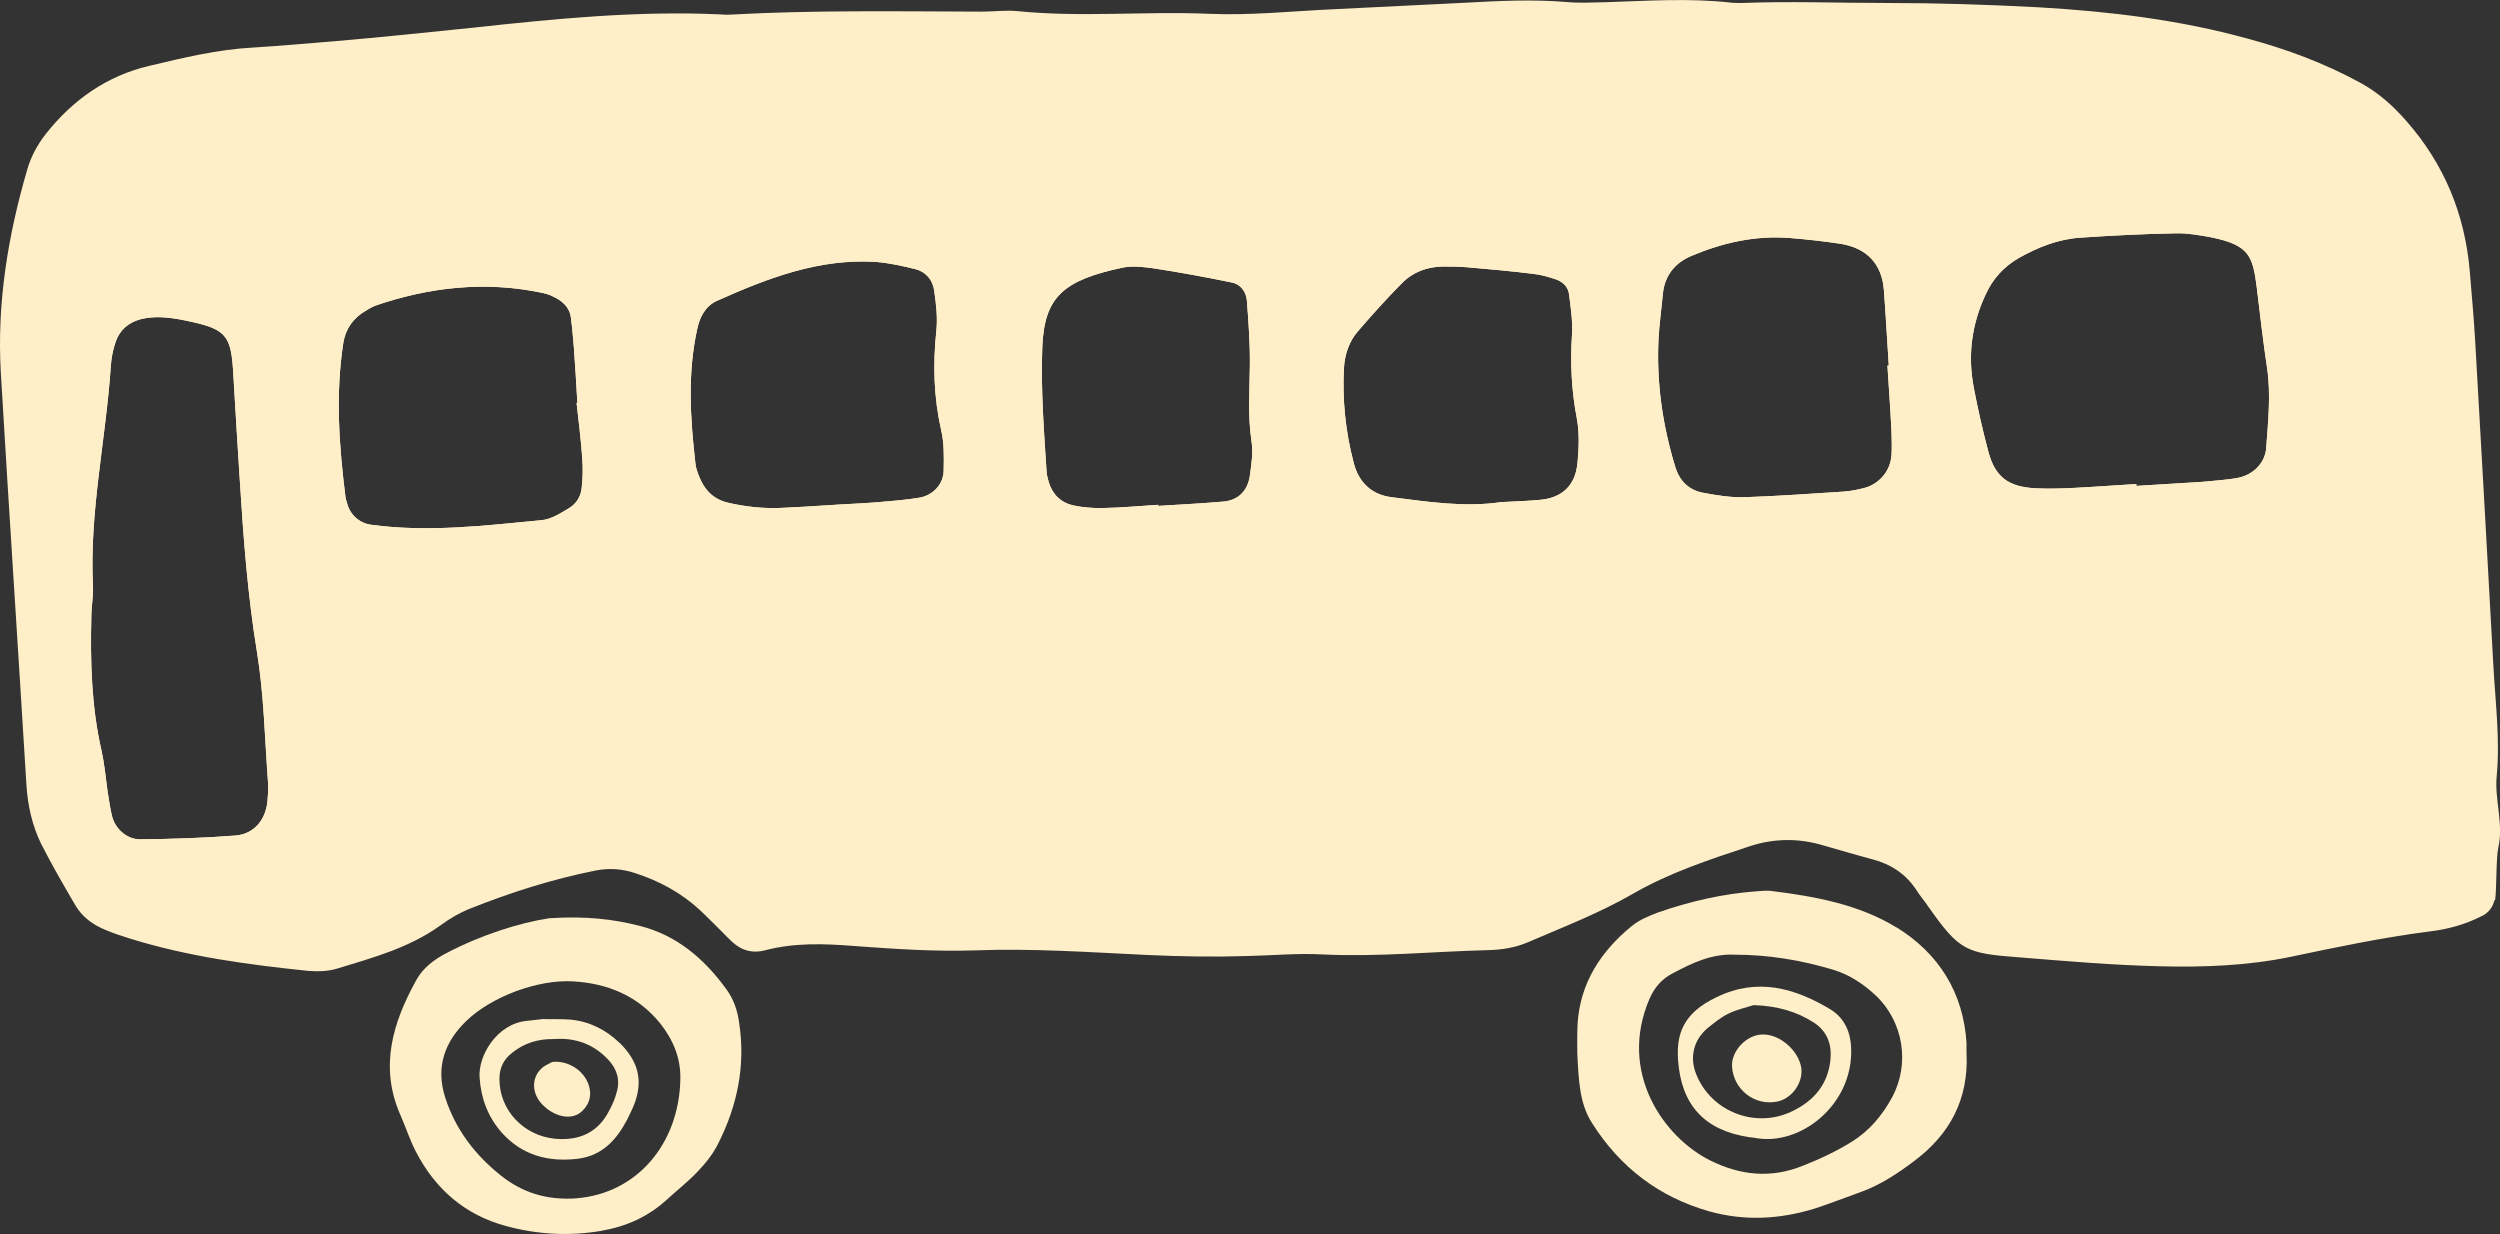 <?xml version="1.0" encoding="UTF-8"?> <svg xmlns="http://www.w3.org/2000/svg" id="Layer_1" width="502.76" height="248.16" viewBox="0 0 502.76 248.16"><rect x="0" y="0" width="502.76" height="248.16" fill="#333333" stroke="none"/><defs><style>.cls-1{fill:#ffefc8;stroke-width:0px;}</style></defs><path class="cls-1" d="M502.1,156c.71-7.43-.32-15.18-.7-22.6-1.19-21.57-2.38-43.15-3.63-64.77-.27-4.72-.71-9.43-1.09-14.09-.98-11.49-5.15-21.57-12.79-30.25-2.71-3.09-5.69-5.75-9.32-7.7-7.16-3.9-14.74-6.72-22.6-8.83-13.71-3.79-27.81-5.47-41.95-6.29-10.14-.54-20.22-.87-30.35-.87s-19.57-.38-29.38,0c-.65,0-1.36,0-2.01-.05-8.46-.98-16.86-.38-25.31-.11-2.71.05-5.42.22-8.08-.05-6.78-.54-13.5-.22-20.27.16-8.78.43-17.51.87-26.29,1.3-8.46.38-16.91,1.3-25.31.92-12.85-.54-25.64.76-38.49-.54-2.33-.22-4.72.11-7.05.11-16.91-.05-33.77-.33-50.68.6-.65.05-1.3,0-2.01-.05-16.59-.76-33.07.87-49.49,2.66-9.43.98-18.81,1.95-28.24,2.76-5.37.43-10.79.92-16.15,1.25-7.15.38-14.04,2.06-20.92,3.69-8.51,2-15.34,6.83-20.76,13.66-1.68,2.17-2.98,4.5-3.74,7.15C1.58,47.43-.65,61.03.17,75.01c1.63,27.64,3.47,55.29,5.15,82.93.27,4.07,1.14,8.02,2.93,11.71,2.11,4.17,4.5,8.29,6.88,12.36,1.41,2.44,3.63,4.01,6.18,5.04,1.57.65,3.14,1.19,4.77,1.68,11.65,3.63,23.74,5.26,35.83,6.51,1.95.16,4.12.11,6.02-.49,7.1-2.17,14.26-4.12,20.44-8.51,1.9-1.41,4.01-2.66,6.18-3.52,8.13-3.25,16.53-5.91,25.15-7.64,2.71-.54,5.37-.38,7.97.49,4.88,1.57,9.32,3.96,13.12,7.48,1.95,1.84,3.85,3.79,5.75,5.69,2,2.11,4.28,3.14,7.26,2.38,5.96-1.57,11.98-1.36,18.1-.87,8.08.6,16.15,1.14,24.23.87,11.55-.43,22.98.38,34.42.92,6.78.32,13.5.43,20.27.22,5.04-.11,10.14-.6,15.18-.32,11.17.54,22.28-.6,33.39-.87,2.66-.06,5.47-.54,7.86-1.57,7.16-3.09,14.36-5.85,21.14-9.76,7.32-4.23,15.39-6.88,23.42-9.54,4.93-1.63,9.97-1.68,14.96-.16,3.25.92,6.5,1.9,9.76,2.76,3.74.98,6.78,2.98,8.89,6.23.7,1.14,1.63,2.17,2.38,3.31,6.29,8.94,7.59,9.38,18.37,10.19,9.38.76,18.81,1.57,28.24,1.79,8.78.22,17.62-.11,26.24-1.9,9.27-1.95,18.54-3.9,27.91-5.1,3.69-.43,7.26-1.41,10.62-3.14,1.25-.6,2.11-1.73,2.44-3.09.05-.05.11-.05.16-.11.32-2.33.16-8.35.65-10.62,1.08-4.61-.81-9.65-.33-14.36ZM53.77,161.25c-.38,3.69-2.76,6.5-6.4,6.78-6.34.49-12.74.7-19.13.76-2.76.05-5.15-2.17-5.75-4.82-.38-1.63-.6-3.31-.87-4.93-.38-2.71-.6-5.37-1.19-8.02-2.06-8.94-2.28-18-2.06-27.1,0-2.01.43-4.01.33-6.02-.76-14.91,2.6-29.49,3.58-44.23.11-1.68.43-3.36.98-4.93.81-2.39,2.6-3.9,5.04-4.55,3.04-.76,6.02-.33,9,.27,8.35,1.73,9.22,2.82,9.65,11.33.38,7.05.87,14.09,1.3,21.19.71,11.38,1.57,22.77,3.42,34.09,1.41,8.62,1.57,17.45,2.22,26.18.11,1.36,0,2.71-.11,4.01ZM74.64,105.53c-2.44-.32-4.34-2.11-4.88-4.5-.11-.33-.22-.65-.27-.98-1.3-10.35-2.06-20.76-.43-31.22.49-2.82,2.06-4.93,4.5-6.34.6-.38,1.14-.7,1.79-.98,11-3.79,22.28-5.04,33.77-2.6.65.16,1.36.33,1.95.65,1.9.87,3.47,2.11,3.74,4.34.27,2.01.43,4.01.6,6.02.27,3.69.49,7.43.7,11.11h-.16c.43,3.69.87,7.37,1.14,11.06.16,2.01.11,4.01-.11,6.02-.16,1.79-1.14,3.25-2.6,4.12-1.73,1.03-3.58,2.22-5.48,2.38-11.38,1.09-22.82,2.49-34.26.92ZM176.76,100.98c-2.71.22-5.36.33-8.08.49-3.69.22-7.37.49-11.11.65-3.69.22-7.37-.16-11-.98-3.36-.71-5.15-2.93-6.23-5.96-.22-.65-.43-1.3-.49-1.95-1.03-9.05-1.63-18.1.38-27.16.54-2.44,1.68-4.55,3.96-5.58,10.19-4.55,20.54-8.56,32.03-7.81,2.66.22,5.31.81,7.91,1.46,2.11.54,3.47,2.22,3.74,4.34.38,2.66.71,5.37.43,8.02-.71,6.78-.54,13.39.98,20.05.6,2.6.54,5.37.49,8.02,0,2.76-2.11,5.09-4.99,5.53-2.65.43-5.36.65-8.02.87ZM251.35,95.67c-.43,3.04-2.33,4.93-5.31,5.2-4.39.38-8.78.6-13.12.87v-.22c-3.74.22-7.43.6-11.11.65-2,.05-4.07-.11-6.02-.54-2.44-.54-4.12-2.17-4.88-4.66-.16-.65-.38-1.3-.43-1.95-.54-8.4-1.19-16.8-.87-25.26.43-10.08,4.23-13.39,16.15-15.94,1.9-.38,4.01-.16,6.02.11,5.31.81,10.62,1.79,15.88,2.87,1.79.32,2.93,1.84,3.09,3.63.33,4.34.65,8.73.6,13.06-.06,5.1-.43,10.08.32,15.18.38,2.22,0,4.66-.32,6.99ZM317.21,93.28c-.43,4.28-2.98,6.72-7.16,7.21-2.66.27-5.37.33-8.18.49-7.26,1.08-14.63-.05-21.95-.98-4.12-.49-6.72-3.04-7.7-6.99-1.63-6.18-2.28-12.58-1.95-18.97.16-2.76,1.03-5.37,2.82-7.43,2.87-3.31,5.75-6.56,8.84-9.65,2.22-2.28,5.09-3.31,8.24-3.36,1.68,0,3.36,0,5.04.16,4.34.38,8.67.76,13.01,1.3,1.63.16,3.31.65,4.88,1.19,1.25.49,2.28,1.52,2.44,2.93.33,2.66.76,5.37.6,8.02-.38,5.75-.11,11.38.98,17.02.54,2.93.38,6.07.11,9.05ZM380.36,91.71c-.22,3.04-2.49,5.69-5.53,6.45-1.3.33-2.66.6-4.01.7-6.72.43-13.44.92-20.16,1.14-2.66.05-5.37-.38-8.02-.87-2.82-.49-4.77-2.22-5.69-5.09-2.6-8.46-3.85-17.07-3.41-25.91.16-3.04.6-6.07.87-9.05.38-3.79,2.55-6.29,5.8-7.64,6.29-2.65,12.85-4.12,19.73-3.58,3.36.27,6.72.65,10.03,1.14,5.42.81,8.51,4.07,8.89,9.38.38,5.04.65,10.08.98,15.12-.11,0-.16.05-.27.05.27,4.34.6,8.73.81,13.12.05,1.68.11,3.36,0,5.04ZM449.85,96.15c-2.33.38-4.72.54-7.05.76l-13.17.81v-.38c-4.39.27-8.78.6-13.12.81-2.38.11-4.77.16-7.1.05-5.53-.27-8.18-2.28-9.54-7.37-1.14-4.28-2.11-8.56-2.93-12.85-1.25-6.5-.43-12.74,2.38-18.75,1.46-3.2,3.69-5.64,6.72-7.37,3.85-2.17,7.97-3.79,12.41-4.07,6.4-.43,12.79-.76,19.19-.87,2.33-.05,4.72.38,7.05.81,7.7,1.57,8.35,3.79,9.16,10.08.65,5.37,1.25,10.73,2.06,16.1.81,5.37.22,10.79-.16,16.15-.22,3.09-2.71,5.53-5.91,6.07Z"></path><path class="cls-1" d="M381.38,186.51c-7.53-4.61-16.31-6.23-25.04-7.32-1.03-.16-2.06,0-3.04.05-6.78.49-13.39,2.01-19.78,4.23-1.9.71-3.85,1.52-5.37,2.76-6.23,5.09-10.41,11.49-10.9,19.78-.11,2.39-.05,4.72-.05,5.75.27,5.75.49,10.19,2.93,14.04,5.64,8.94,13.5,14.96,23.69,17.83,7.05,1.95,14.04,1.57,20.98-.54,3.2-1.03,6.34-2.28,9.54-3.42,3.85-1.41,7.21-3.63,10.46-6.07,7.32-5.42,11.11-12.52,10.68-21.74-.05-.65,0-1.36,0-2.01-.6-10.24-5.64-18.16-14.09-23.36ZM380.52,220.66c-1.95,3.58-4.5,6.67-8.02,8.89-3.14,1.95-6.45,3.52-9.92,4.88-6.4,2.6-12.57,1.95-18.59-1.03-9.43-4.66-18.65-17.78-12.25-32.58.98-2.22,2.44-3.96,4.66-5.09,3.9-2.06,7.81-3.96,12.41-3.74,6.78,0,13.39,1.08,19.89,3.04,3.25.98,6.07,2.87,8.56,5.2,5.53,5.26,6.88,13.71,3.25,20.44Z"></path><path class="cls-1" d="M148.63,205.59c-.33-2.39-1.08-4.61-2.49-6.56-4.45-6.18-10.08-11-17.56-12.85-5.15-1.3-10.57-2-18.1-1.52-6.02.92-13.66,3.31-20.87,7.1-2.39,1.25-4.61,2.98-5.91,5.37-4.72,8.56-7.43,17.4-3.2,27.05,1.08,2.44,1.9,5.04,3.14,7.43,3.9,7.53,9.87,12.74,18.16,14.96,6.23,1.68,12.58,2.06,18.97.98,5.15-.87,9.65-2.87,13.5-6.45,1.95-1.79,4.12-3.47,5.96-5.42,1.63-1.68,3.14-3.58,4.17-5.64,3.9-7.7,5.58-15.83,4.23-24.45ZM115.95,240.99c-6.07.43-11.06-1.19-15.45-4.77-5.09-4.12-8.89-9.11-10.95-15.45-2.01-6.18-.11-11.33,4.34-15.56,4.99-4.77,14.2-8.24,21.25-7.86,6.99.38,13.12,2.87,17.67,8.51,2.6,3.31,4.12,6.99,4.01,11.22-.27,12.96-8.73,22.93-20.87,23.9Z"></path><path class="cls-1" d="M56.59,144.88c-1.52-8.02-2.06-16.1-2.82-24.17-.76-7.7-.92-15.5-2.11-23.2-1.46-9.11-.98-18.16-.71-27.21.05-1.68.33-3.36.43-5.04.05-1.14-1.25-2.71-2.49-2.76-4.77-.27-9.38-1.25-13.99-2.17-1.95-.38-4.07-.43-6.02-.22-5.53.6-8.4,3.36-9.49,8.89-.27,1.3-.6,2.6-.71,3.96-.98,9.05-1.95,18.1-2.76,27.21-1.68,19.62-.49,39.14,2.01,58.59.33,2.66,1.14,5.26,1.95,7.86.92,3.2,3.36,4.93,6.56,5.53,1.68.27,3.36.54,5.04.6,2.71.05,5.37-.05,8.08-.11v-.11c2.71-.16,5.42-.16,8.08-.54,5.85-.81,8.94-4.07,9.7-9.97.16-1.36.32-2.71.22-4.07-.27-4.34-.22-8.78-.98-13.06ZM53.77,161.25c-.38,3.69-2.76,6.5-6.4,6.78-6.34.49-12.74.7-19.13.76-2.76.05-5.15-2.17-5.75-4.82-.38-1.63-.6-3.31-.87-4.93-.38-2.71-.6-5.37-1.19-8.02-2.06-8.94-2.28-18-2.06-27.1,0-2.01.43-4.01.33-6.02-.76-14.91,2.6-29.49,3.58-44.23.11-1.68.43-3.36.98-4.93.81-2.39,2.6-3.9,5.04-4.55,3.04-.76,6.02-.33,9,.27,8.35,1.73,9.22,2.82,9.65,11.33.38,7.05.87,14.09,1.3,21.19.71,11.38,1.57,22.77,3.42,34.09,1.41,8.62,1.57,17.45,2.22,26.18.11,1.36,0,2.71-.11,4.01Z"></path><path class="cls-1" d="M193.08,89.16c-1.79-8.02-2.11-15.99-.81-24.07.43-2.65.49-5.36.49-8.08.05-1.73-.81-3.31-2.38-4.17-1.73-.98-3.52-2.06-5.42-2.49-5.58-1.36-11.27-1.95-17.02-1.03-9.05,1.41-17.56,4.5-25.96,8.02-2.6,1.08-4.12,3.31-4.66,6.18-.81,4.28-1.57,8.62-1.25,13.01.43,6.72.7,13.44,1.52,20.11.65,4.99,3.85,7.86,8.78,8.29,6.34.54,12.68,1.57,19.08,0,1.63-.38,3.31-.38,4.12-.49,2.87.11,4.93.32,6.94.22,2.98-.11,6.07-.16,9.05-.65,5.09-.76,7.54-3.52,7.86-8.89.11-1.95.05-4.07-.32-5.96ZM184.79,100.11c-2.65.43-5.36.65-8.02.87-2.71.22-5.36.33-8.08.49-3.69.22-7.37.49-11.11.65-3.69.22-7.37-.16-11-.98-3.36-.71-5.15-2.93-6.23-5.96-.22-.65-.43-1.3-.49-1.95-1.03-9.05-1.63-18.1.38-27.16.54-2.44,1.68-4.55,3.96-5.58,10.19-4.55,20.54-8.56,32.03-7.81,2.66.22,5.31.81,7.91,1.46,2.11.54,3.47,2.22,3.74,4.34.38,2.66.71,5.37.43,8.02-.71,6.78-.54,13.39.98,20.05.6,2.6.54,5.37.49,8.02,0,2.76-2.11,5.09-4.99,5.53Z"></path><path class="cls-1" d="M459.49,77.94c-.11-2.28-.11-3.63-.33-4.99-1.08-7.32-2.22-14.64-3.47-21.95-.54-2.87-2.55-4.72-5.31-5.53-3.58-1.08-7.21-1.63-11-1.57-4.34.11-8.78.27-13.12-.05-6.23-.43-12.03,1.08-17.83,2.98-6.94,2.22-11.38,6.99-13.34,13.98-.65,2.28-1.36,4.61-1.41,6.94-.22,9.49,1.03,18.86,4.39,27.81,1.14,3.04,3.42,5.04,6.78,5.26,3.36.22,6.72.33,10.08.16,6.78-.27,13.44-.49,20.22-.22,4.99.22,10.14-.27,15.07-1.03,4.77-.7,7.75-3.69,8.67-8.62.92-4.72.76-9.38.6-13.17ZM455.75,90.08c-.22,3.09-2.71,5.53-5.91,6.07-2.33.38-4.72.54-7.05.76l-13.17.81v-.38c-4.39.27-8.78.6-13.12.81-2.38.11-4.77.16-7.1.05-5.53-.27-8.18-2.28-9.54-7.37-1.14-4.28-2.11-8.56-2.93-12.85-1.25-6.5-.43-12.74,2.38-18.75,1.46-3.2,3.69-5.64,6.72-7.37,3.85-2.17,7.97-3.79,12.41-4.07,6.4-.43,12.79-.76,19.19-.87,2.33-.05,4.72.38,7.05.81,7.7,1.57,8.35,3.79,9.16,10.08.65,5.37,1.25,10.73,2.06,16.1.81,5.37.22,10.79-.16,16.15Z"></path><path class="cls-1" d="M255.79,56.64c.27-1.03-1.03-2.76-2.28-2.93-9.32-1.41-18.65-3.31-28.13-2.98-4.45.16-8.62,1.73-12.52,3.74-3.58,1.84-5.75,4.72-6.07,8.78-.38,5.04-.92,10.08-.92,15.12,0,6.07.38,12.14.98,18.21.49,5.04,3.58,7.86,8.56,8.46,6.72.81,13.5.98,20.27.54,3.04-.16,6.07-.33,9.05-.54.71-.05,1.36-.16,2.06-.22,4.23-.6,6.72-2.82,7.75-6.88.92-3.69.7-7.37.43-11.06-.71-10.14-1.73-20.22.81-30.25ZM251.35,95.67c-.43,3.04-2.33,4.93-5.31,5.2-4.39.38-8.78.6-13.12.87v-.22c-3.74.22-7.43.6-11.11.65-2,.05-4.07-.11-6.02-.54-2.44-.54-4.12-2.17-4.88-4.66-.16-.65-.38-1.3-.43-1.95-.54-8.4-1.19-16.8-.87-25.26.43-10.08,4.23-13.39,16.15-15.94,1.9-.38,4.01-.16,6.02.11,5.31.81,10.62,1.79,15.88,2.87,1.79.32,2.93,1.84,3.09,3.63.33,4.34.65,8.73.6,13.06-.06,5.1-.43,10.08.32,15.18.38,2.22,0,4.66-.32,6.99Z"></path><path class="cls-1" d="M319.92,81.36c-.71-5.74-1.08-11.44-.22-17.18.33-2.33.22-4.72.16-7.05,0-1.03-.27-2.11-.76-2.93-.43-.81-1.25-1.57-2.11-1.95s-1.95-.49-2.93-.43c-5.8.43-11.49-.27-17.13-1.3-2.33-.38-4.72-.65-7.05-.7-3.14-.11-6.07.76-8.4,2.93-3.25,2.98-6.4,6.02-9.43,9.21-3.14,3.31-4.82,7.43-5.31,11.82-.92,8.56.6,16.86,4.12,24.72,1.03,2.22,2.82,3.79,5.31,4.23,5.31.98,10.62,1.95,16.1,1.79,6.07-.22,12.14-.33,18.21-.6.98,0,2-.22,2.98-.49,3.63-.92,5.85-3.31,6.5-6.94.38-2.28.43-4.72.43-7.05-.05-2.71-.32-5.37-.49-8.08ZM317.21,93.28c-.43,4.28-2.98,6.72-7.16,7.21-2.66.27-5.37.33-8.18.49-7.26,1.08-14.63-.05-21.95-.98-4.12-.49-6.72-3.04-7.7-6.99-1.63-6.18-2.28-12.58-1.95-18.97.16-2.76,1.03-5.37,2.82-7.43,2.87-3.31,5.75-6.56,8.84-9.65,2.22-2.28,5.09-3.31,8.24-3.36,1.68,0,3.36,0,5.04.16,4.34.38,8.67.76,13.01,1.3,1.63.16,3.31.65,4.88,1.19,1.25.49,2.28,1.52,2.44,2.93.33,2.66.76,5.37.6,8.02-.38,5.75-.11,11.38.98,17.02.54,2.93.38,6.07.11,9.05Z"></path><path class="cls-1" d="M382.85,83.63c-.43-8.02-1.36-16.05-.05-24.18.32-2.22-.16-4.66-.38-6.99-.16-1.36-1.08-2.44-2.11-3.31-2.17-1.79-4.66-2.66-7.32-3.14-9.05-1.68-18.1-1.41-27.16-.05-2.6.38-5.2,1.3-7.64,2.38-4.28,1.95-6.83,5.37-7.37,10.14-.16,1.3-.27,2.66-.27,4.01-.16,8.78.43,17.51,1.57,26.18.27,2.33.92,4.61,1.57,6.88,1.19,4.34,4.23,6.72,8.67,7.26,2.01.27,4.01.27,6.02.22,3.36-.11,6.72-.38,10.08-.6,0,.05.05.16.05.22.98-.05,2.01-.16,2.98-.16,2.38,0,4.72.05,7.1.11,2.71.11,5.37-.22,7.91-1.08,4.66-1.46,6.78-4.07,6.83-8.78,0-3.04-.27-6.07-.49-9.11ZM380.36,91.71c-.22,3.04-2.49,5.69-5.53,6.45-1.3.33-2.66.6-4.01.7-6.72.43-13.44.92-20.16,1.14-2.66.05-5.37-.38-8.02-.87-2.82-.49-4.77-2.22-5.69-5.09-2.6-8.46-3.85-17.07-3.41-25.91.16-3.04.6-6.07.87-9.05.38-3.79,2.55-6.29,5.8-7.64,6.29-2.65,12.85-4.12,19.73-3.58,3.36.27,6.72.65,10.03,1.14,5.42.81,8.51,4.07,8.89,9.38.38,5.04.65,10.08.98,15.12-.11,0-.16.05-.27.05.27,4.34.6,8.73.81,13.12.05,1.68.11,3.36,0,5.04Z"></path><path class="cls-1" d="M119.74,85.64c-1.08-5.31-1.52-10.62-1.03-16.04.22-2.66.22-5.37.16-8.08,0-2.71-1.52-4.55-3.9-5.15-4.28-1.08-8.62-1.84-13.01-1.63-7.05.43-14.09.87-21.14,1.57-2.33.22-4.61.92-6.83,1.73-5.58,2.06-8.67,6.12-8.89,12.2,0,1.03-.11,2-.05,3.04.43,9.05.92,18.16,1.46,27.21.11,1.68.54,3.36,1.08,4.88.71,2,2.17,3.52,4.34,3.85,1.95.33,4.01.43,6.02.38,5.04-.22,10.08-.6,15.12-.92v.05c2.01-.11,4.01-.22,6.02-.38,2.38-.11,4.72-.16,7.1-.38,2.33-.22,4.66-.43,6.94-.98,4.99-1.3,8.13-5.26,7.97-10.35-.16-3.69-.6-7.37-1.36-11ZM116.98,98.11c-.16,1.79-1.14,3.25-2.6,4.12-1.73,1.03-3.58,2.22-5.48,2.38-11.38,1.09-22.82,2.49-34.26.92-2.44-.32-4.34-2.11-4.88-4.5-.11-.33-.22-.65-.27-.98-1.3-10.35-2.06-20.76-.43-31.22.49-2.82,2.06-4.93,4.5-6.34.6-.38,1.14-.7,1.79-.98,11-3.79,22.28-5.04,33.77-2.6.65.16,1.36.33,1.95.65,1.9.87,3.47,2.11,3.74,4.34.27,2.01.43,4.01.6,6.02.27,3.69.49,7.43.7,11.11h-.16c.43,3.69.87,7.37,1.14,11.06.16,2.01.11,4.01-.11,6.02Z"></path><path class="cls-1" d="M368.21,203.05c-7.21-4.34-14.74-6.51-22.93-2.55-6.88,3.25-8.18,7.54-7.81,12.74.65,9,5.31,14.09,14.31,15.45.33.05.65.05.98.11,9.16,1.9,20-6.61,19.51-18.05-.11-3.14-1.3-5.96-4.07-7.7ZM360.3,223.53c-7.37,3.52-16.32-.05-19.24-7.64-1.3-3.36-.43-6.83,2.38-9.16,1.3-1.03,2.66-2.17,4.12-2.87,1.79-.87,3.79-1.3,5.09-1.73,4.82.16,8.67,1.3,12.14,3.52,2.49,1.63,3.52,4.07,3.36,6.94-.33,5.26-3.25,8.78-7.86,10.95Z"></path><path class="cls-1" d="M124.57,209.71c-2.76-2.66-6.02-4.28-9.81-4.66-2-.16-4.01-.05-5.58-.11-1.41.16-2.44.27-3.41.38-5.85.65-9.65,6.99-9.32,11.38.27,4.17,1.68,7.91,4.39,11,4.12,4.66,9.49,6.07,15.5,5.31,4.82-.65,7.64-3.79,9.76-7.81.27-.6.6-1.19.87-1.79,2.55-5.31,1.79-9.65-2.38-13.71ZM124.02,219.63c-.32,1.3-.87,2.55-1.52,3.74-2.22,4.39-6.02,6.07-10.84,5.64-6.4-.6-11.27-5.8-11.22-12.09,0-2.11.81-3.85,2.55-5.2,2.49-2,5.31-2.82,8.4-2.76,4.34-.33,8.02,1.03,10.95,4.17,1.68,1.79,2.44,4.01,1.68,6.51Z"></path><path class="cls-1" d="M362.25,214.81c.38,2.93-1.9,6.12-4.82,6.72-4.5.92-8.78-2.33-9.11-6.99-.22-3.2,2.98-6.56,6.29-6.5,3.42,0,7.16,3.31,7.64,6.78Z"></path><path class="cls-1" d="M116.98,223.53c-2.01,1.84-5.47,1.14-7.97-1.46-2.06-2.17-2.17-5.26-.16-7.15.65-.65,1.63-1.03,2.22-1.36,3.58-.38,6.99,2.22,7.53,5.47.33,1.79-.32,3.31-1.63,4.5Z"></path></svg> 